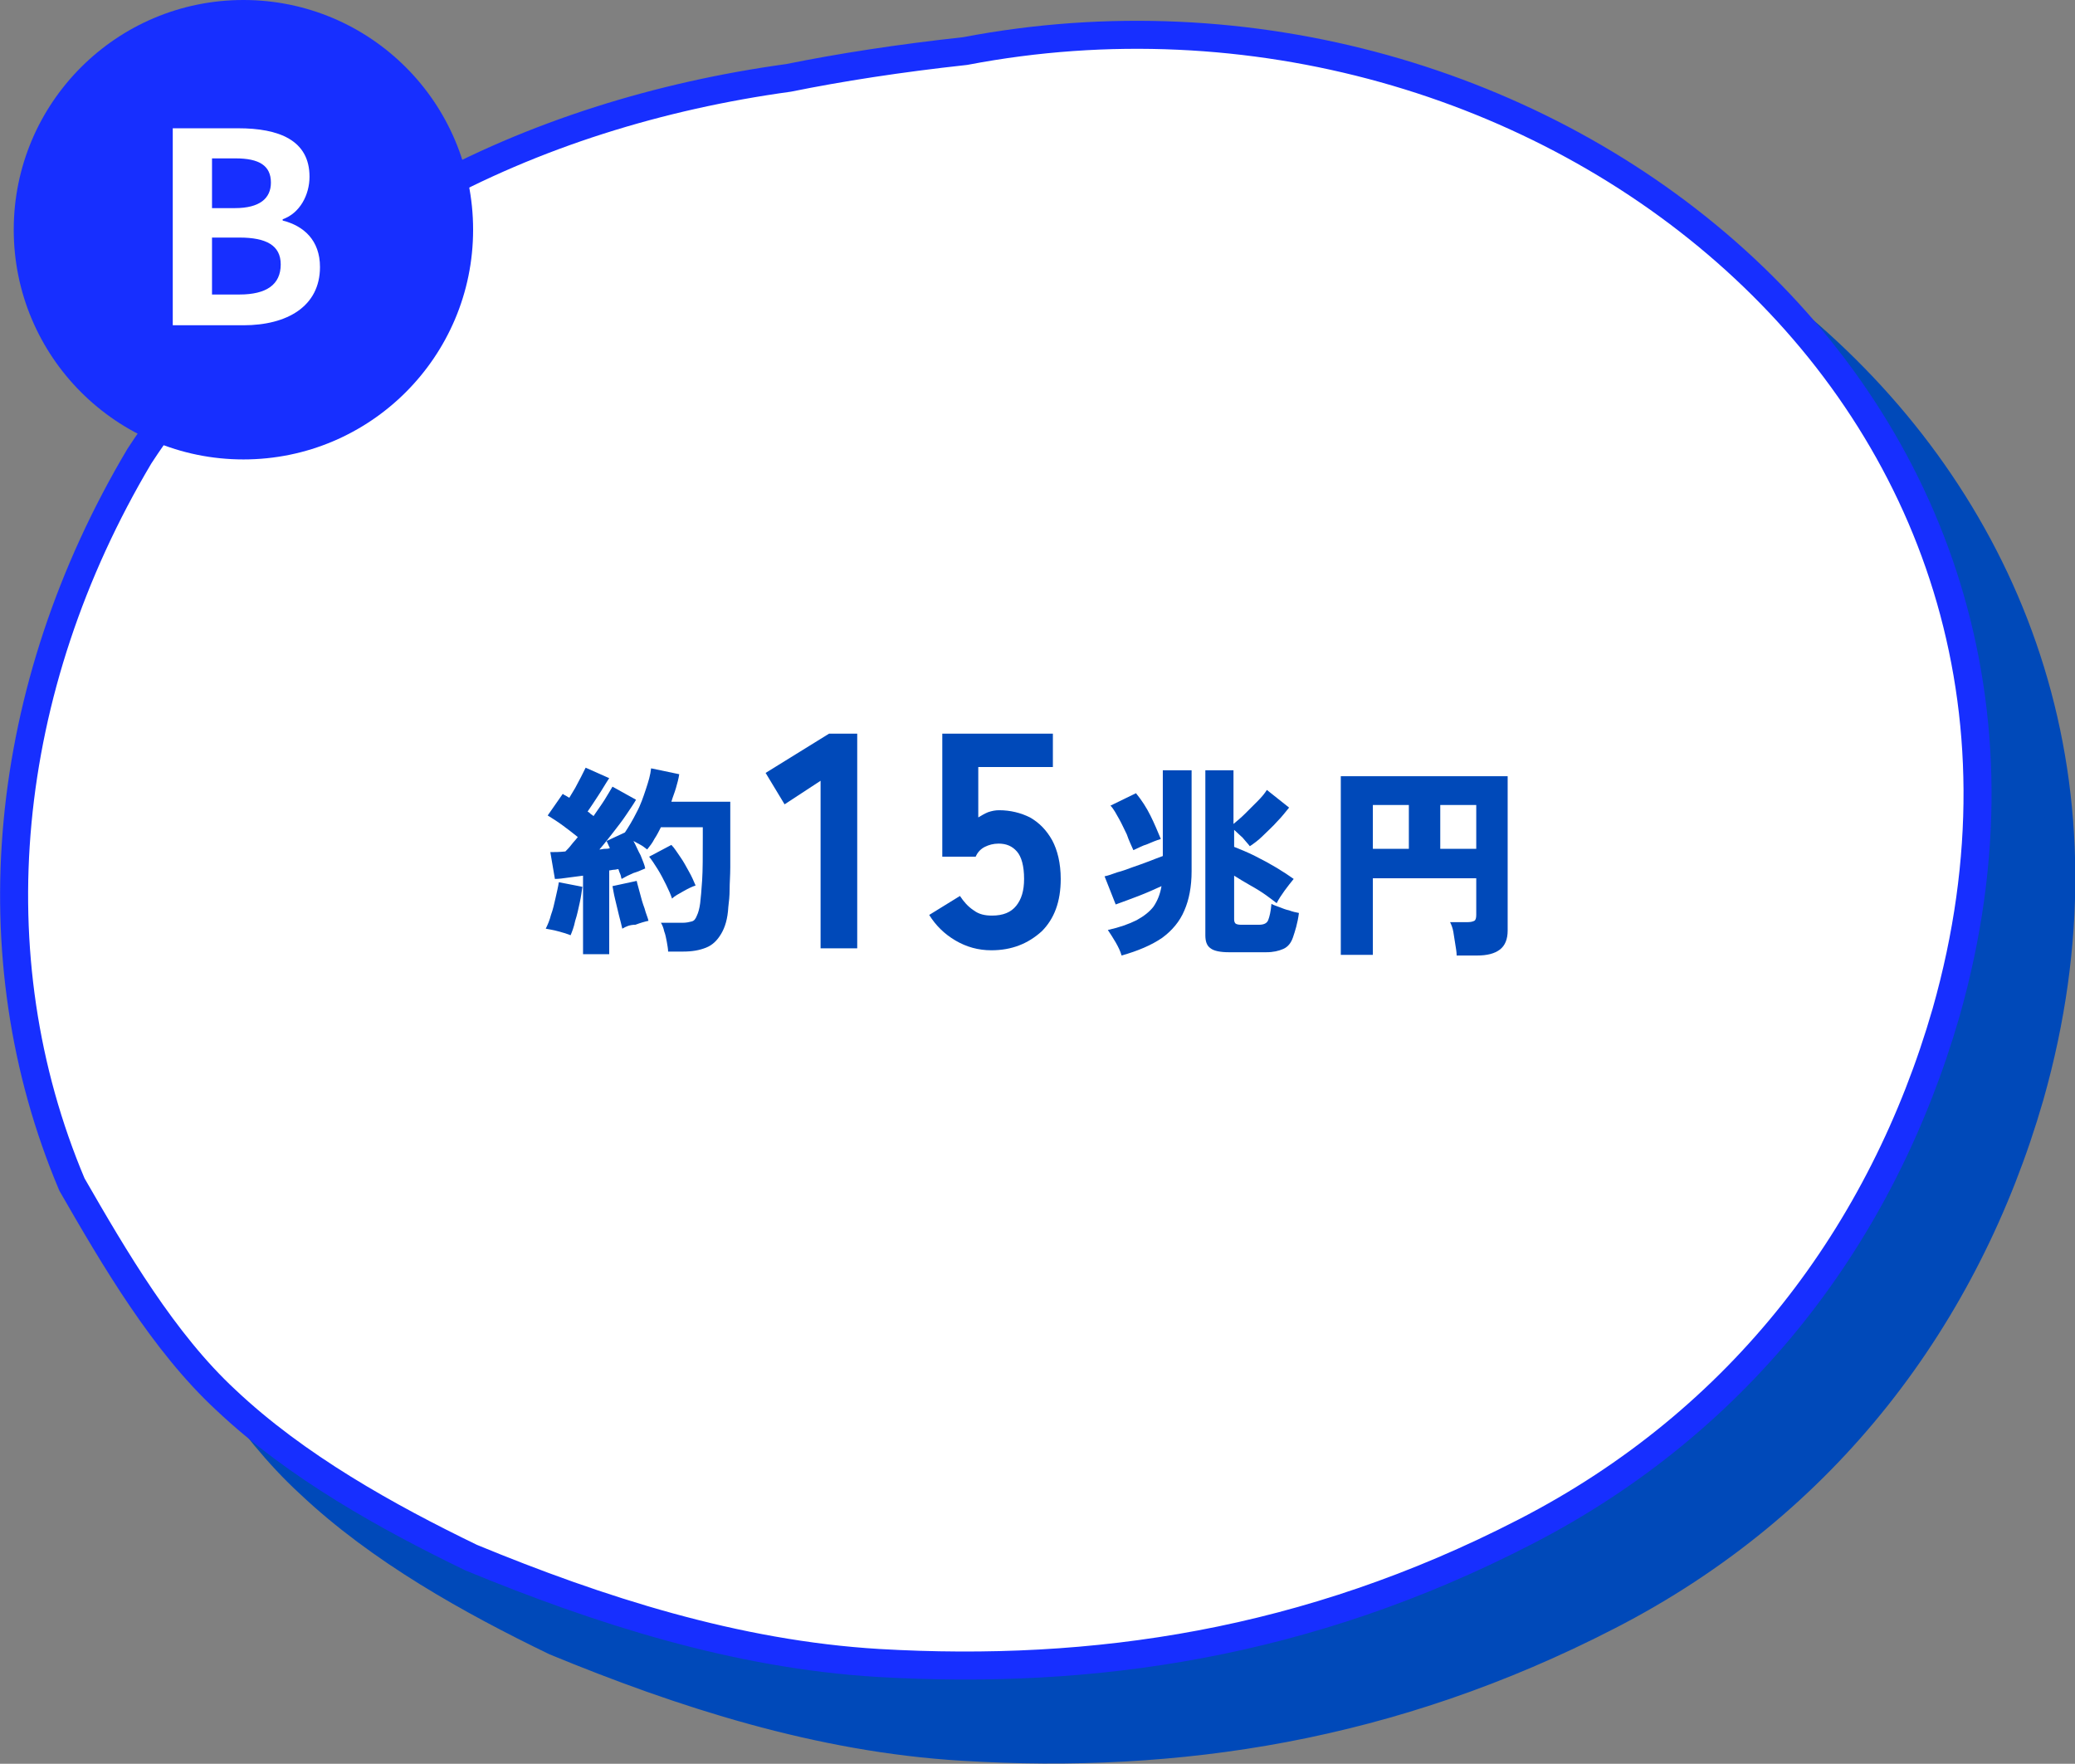 <?xml version="1.0" encoding="utf-8"?>
<!-- Generator: Adobe Illustrator 28.0.0, SVG Export Plug-In . SVG Version: 6.00 Build 0)  -->
<svg version="1.1" id="_イヤー_2" xmlns="http://www.w3.org/2000/svg" xmlns:xlink="http://www.w3.org/1999/xlink" x="0px"
	 y="0px" viewBox="0 0 317.1 269.5" style="enable-background:new 0 0 317.1 269.5;" xml:space="preserve">
<rect x="0" y="0" width="317.1" height="269.5" fill="#808080" stroke="none"/>
<style type="text/css">
	.st0{fill:#0049B9;stroke:#0049B9;stroke-width:4.28;stroke-linecap:round;stroke-linejoin:round;}
	.st1{fill:#FFFFFF;stroke:#172FFF;stroke-width:4.28;stroke-linecap:round;stroke-linejoin:round;}
	.st2{fill:#172FFF;}
	.st3{fill:#FFFFFF;}
	.st4{fill:#0049B9;}
</style>
<g id="_字">
	<g>
		<path class="st0" d="M160.3,20.6c87.3-16.7,176.6,52.9,149.9,146.9c-9.7,33.6-31.1,62.3-64.4,79.4c-33.2,17.1-65.9,22-98.7,20
			c-21.9-1.3-42.9-8.1-62.3-16.1c-12.8-6.2-26.7-13.9-37.5-24.1c-9.6-8.8-17.1-21.5-23.6-32.8C9,158.8,13,118.1,34.1,82.5
			C56.4,48.3,94,30.1,133.3,24.6C141.2,23.1,150.2,21.7,160.3,20.6L160.3,20.6z"/>
		<path class="st1" d="M147.5,7.8c87.3-16.7,176.6,52.9,149.9,146.9c-9.7,33.6-31.1,62.3-64.4,79.4c-33.2,17.1-65.9,21.9-98.7,20
			c-21.9-1.3-42.9-8.1-62.3-16.1c-12.8-6.2-26.7-13.9-37.5-24.1C25,205.1,17.5,192.3,11,181C-3.8,146,0.2,105.2,21.3,69.7
			c22.3-34.2,59.9-52.4,99.2-57.8C128.4,10.3,137.4,8.9,147.5,7.8L147.5,7.8z"/>
		<g>
			<circle class="st2" cx="37.2" cy="35.1" r="35.1"/>
			<path class="st3" d="M26.4,19.6h10c6.2,0,10.9,1.8,10.9,7.4c0,2.8-1.5,5.6-4.1,6.5v0.2c3.2,0.8,5.7,3,5.7,7.1c0,6-5,8.9-11.7,8.9
				H26.4L26.4,19.6L26.4,19.6z M35.9,31.8c3.8,0,5.5-1.5,5.5-3.9c0-2.6-1.8-3.7-5.4-3.7h-3.6v7.6C32.4,31.8,35.9,31.8,35.9,31.8z
				 M36.6,45c4.1,0,6.3-1.5,6.3-4.6c0-2.9-2.2-4.1-6.3-4.1h-4.2v8.7L36.6,45L36.6,45z"/>
		</g>
	</g>
</g>
<g>
	<path class="st4" d="M87.2,142.9c-0.5-0.2-1.1-0.4-1.9-0.6c-0.7-0.2-1.4-0.3-1.9-0.4c0.3-0.6,0.6-1.3,0.8-2.1
		c0.3-0.8,0.5-1.7,0.7-2.6c0.2-0.9,0.4-1.7,0.5-2.4l3.6,0.7c-0.1,0.7-0.2,1.5-0.4,2.4c-0.2,0.9-0.4,1.9-0.7,2.8
		C87.7,141.7,87.4,142.4,87.2,142.9z M89.1,145.9v-12.1c-0.8,0.1-1.5,0.2-2.3,0.3c-0.7,0.1-1.4,0.2-2,0.2l-0.7-4.1
		c0.6,0,1.4,0,2.3-0.1c0.3-0.3,0.6-0.6,0.9-1c0.3-0.4,0.7-0.8,1-1.2c-0.6-0.5-1.4-1.1-2.2-1.7c-0.8-0.6-1.6-1.1-2.4-1.6l2.3-3.3
		c0.1,0.1,0.3,0.2,0.5,0.3c0.2,0.1,0.3,0.2,0.5,0.3c0.3-0.5,0.6-1,0.9-1.5c0.3-0.6,0.6-1.1,0.9-1.7c0.3-0.6,0.5-1,0.7-1.4l3.6,1.6
		c-0.6,0.9-1.1,1.8-1.7,2.7c-0.6,0.9-1.1,1.7-1.6,2.4c0.2,0.1,0.3,0.2,0.5,0.4c0.2,0.1,0.3,0.2,0.4,0.3c0.6-0.9,1.2-1.7,1.7-2.5
		c0.5-0.8,0.9-1.5,1.2-2l3.6,2c-0.4,0.7-0.9,1.4-1.5,2.3c-0.6,0.9-1.3,1.8-2,2.7s-1.4,1.8-2.1,2.6c0.3,0,0.6-0.1,0.8-0.1
		c0.3,0,0.5,0,0.8-0.1l-0.5-1.1l2.8-1.3c0.6-0.9,1.2-1.9,1.8-3.1c0.6-1.1,1-2.3,1.4-3.5c0.4-1.2,0.7-2.2,0.8-3.2l4.3,0.9
		c-0.1,0.7-0.3,1.4-0.5,2.1c-0.2,0.7-0.5,1.4-0.7,2.1h9v5.5c0,1.7,0,3.2,0,4.5c0,1.3-0.1,2.4-0.1,3.4s-0.1,1.9-0.2,2.7
		c-0.1,1.8-0.5,3.1-1.1,4.1c-0.6,1-1.3,1.7-2.3,2.1c-1,0.4-2.1,0.6-3.5,0.6h-2.3c0-0.4-0.1-0.9-0.2-1.5c-0.1-0.5-0.2-1.1-0.4-1.6
		c-0.1-0.5-0.3-1-0.5-1.3h3.3c0.6,0,1-0.1,1.4-0.2c0.4-0.1,0.6-0.4,0.8-0.9c0.2-0.4,0.4-1.1,0.5-1.9c0.1-0.8,0.2-2,0.3-3.5
		c0.1-1.5,0.1-3.7,0.1-6.5v-1.6h-6.4c-0.3,0.6-0.6,1.2-1,1.8c-0.3,0.6-0.7,1.1-1.1,1.6c-0.3-0.2-0.6-0.5-1-0.7
		c-0.4-0.2-0.7-0.4-1.1-0.6c0.4,0.7,0.7,1.5,1.1,2.2c0.3,0.8,0.6,1.4,0.7,2c-0.5,0.2-1.1,0.5-1.8,0.7c-0.7,0.3-1.3,0.6-1.8,0.9
		c-0.1-0.2-0.1-0.5-0.2-0.7c-0.1-0.2-0.2-0.5-0.3-0.8c-0.2,0-0.4,0.1-0.7,0.1c-0.2,0-0.5,0.1-0.7,0.1v12.8H89.1z M95.1,141.9
		c-0.1-0.5-0.3-1.2-0.5-2c-0.2-0.8-0.4-1.7-0.6-2.5c-0.2-0.8-0.3-1.5-0.4-2l3.7-0.8c0.1,0.5,0.3,1.1,0.5,1.9
		c0.2,0.8,0.4,1.5,0.7,2.3c0.2,0.8,0.5,1.4,0.6,1.9c-0.5,0.1-1.2,0.3-2,0.6C96.2,141.3,95.6,141.6,95.1,141.9z M102.7,137.3
		c-0.2-0.6-0.5-1.3-0.9-2.1s-0.8-1.6-1.3-2.4s-0.9-1.4-1.3-1.9l3.4-1.8c0.5,0.5,0.9,1.2,1.4,1.9c0.5,0.7,0.9,1.5,1.3,2.2
		c0.4,0.7,0.7,1.4,1,2.1c-0.6,0.2-1.2,0.5-1.9,0.9C103.7,136.6,103.1,136.9,102.7,137.3z"/>
	<path class="st4" d="M125.4,144.9v-25.6l-5.5,3.6l-2.9-4.8l9.7-6h4.3v32.8H125.4z"/>
	<path class="st4" d="M151.5,145.2c-2,0-3.8-0.5-5.5-1.5c-1.7-1-3-2.3-4-3.9l4.7-2.9c0.6,0.9,1.2,1.6,2.1,2.2
		c0.8,0.6,1.7,0.8,2.8,0.8c1.7,0,2.9-0.5,3.7-1.5s1.2-2.3,1.2-4.1c0-2-0.4-3.4-1.1-4.2c-0.7-0.8-1.6-1.2-2.8-1.2
		c-0.8,0-1.5,0.2-2.1,0.5c-0.6,0.3-1.1,0.8-1.4,1.5h-5.1v-18.8h16.9v5.1h-11.4v7.7c0.5-0.3,1-0.6,1.5-0.8c0.6-0.2,1.1-0.3,1.7-0.3
		c1.7,0,3.3,0.4,4.7,1.1c1.4,0.8,2.5,1.9,3.4,3.5c0.8,1.5,1.3,3.5,1.3,5.9c0,3.5-1,6.1-2.9,8C157.1,144.2,154.6,145.2,151.5,145.2z"
		/>
	<path class="st4" d="M171.4,146c-0.2-0.7-0.5-1.3-0.9-2s-0.8-1.3-1.2-1.9c1.8-0.4,3.2-0.9,4.4-1.5c1.1-0.6,2-1.3,2.6-2.1
		c0.6-0.9,1-1.9,1.2-3.1c-1.1,0.5-2.2,1-3.5,1.5s-2.4,0.9-3.5,1.3l-1.7-4.3c0.5-0.1,1.1-0.3,1.9-0.6c0.8-0.2,1.6-0.5,2.4-0.8
		c0.9-0.3,1.7-0.6,2.5-0.9c0.8-0.3,1.5-0.6,2.1-0.8v-13.1h4.4v15.4c0,2.4-0.4,4.4-1.1,6c-0.7,1.7-1.9,3.1-3.4,4.2
		C176,144.4,173.9,145.3,171.4,146z M173.2,129.9c-0.3-0.7-0.7-1.5-1-2.4c-0.4-0.8-0.8-1.7-1.2-2.4s-0.8-1.5-1.3-2l3.9-1.9
		c0.9,1.1,1.6,2.2,2.2,3.4s1.1,2.4,1.6,3.6c-0.7,0.2-1.4,0.5-2.1,0.8C174.6,129.2,173.9,129.6,173.2,129.9z M187.8,145.5
		c-1.3,0-2.3-0.2-2.8-0.6c-0.6-0.4-0.8-1.1-0.8-2v-25.2h4.3v8.2c0.6-0.5,1.2-1,1.8-1.6c0.6-0.6,1.3-1.3,1.9-1.9
		c0.6-0.6,1.1-1.2,1.4-1.7l3.4,2.7c-0.5,0.6-1.1,1.4-1.8,2.1c-0.7,0.8-1.5,1.5-2.2,2.2c-0.7,0.7-1.4,1.2-2,1.6
		c-0.3-0.4-0.7-0.8-1.1-1.3c-0.4-0.4-0.9-0.8-1.3-1.2v2.6c1,0.4,2,0.8,3.2,1.4c1.2,0.6,2.3,1.2,3.3,1.8s1.9,1.2,2.6,1.7
		c-0.4,0.5-0.9,1.1-1.4,1.8c-0.5,0.7-0.9,1.3-1.2,1.9c-0.4-0.3-0.9-0.7-1.6-1.2c-0.7-0.5-1.5-1-2.4-1.5s-1.7-1-2.5-1.5v6.7
		c0,0.3,0.1,0.5,0.2,0.6c0.1,0.1,0.4,0.2,0.8,0.2h2.8c0.7,0,1.2-0.2,1.4-0.7c0.2-0.5,0.4-1.3,0.5-2.5c0.3,0.2,0.7,0.3,1.2,0.5
		s1,0.4,1.5,0.5c0.5,0.2,1,0.3,1.5,0.4c-0.2,1.6-0.6,2.8-0.9,3.7s-0.8,1.5-1.5,1.8s-1.5,0.5-2.6,0.5H187.8z"/>
	<path class="st4" d="M222.6,145.9c0-0.4-0.1-1-0.2-1.6c-0.1-0.7-0.2-1.3-0.3-1.9c-0.1-0.6-0.3-1.1-0.5-1.5h2.7c0.5,0,0.8-0.1,1-0.2
		c0.2-0.1,0.3-0.4,0.3-0.9v-5.6h-15.8v11.7h-4.9v-27.3h25.5v23.6c0,1.3-0.4,2.3-1.2,2.9c-0.8,0.6-1.9,0.9-3.5,0.9H222.6z
		 M209.8,129.7h5.5V123h-5.5V129.7z M220.1,129.7h5.5V123h-5.5V129.7z"/>
</g>
</svg>
